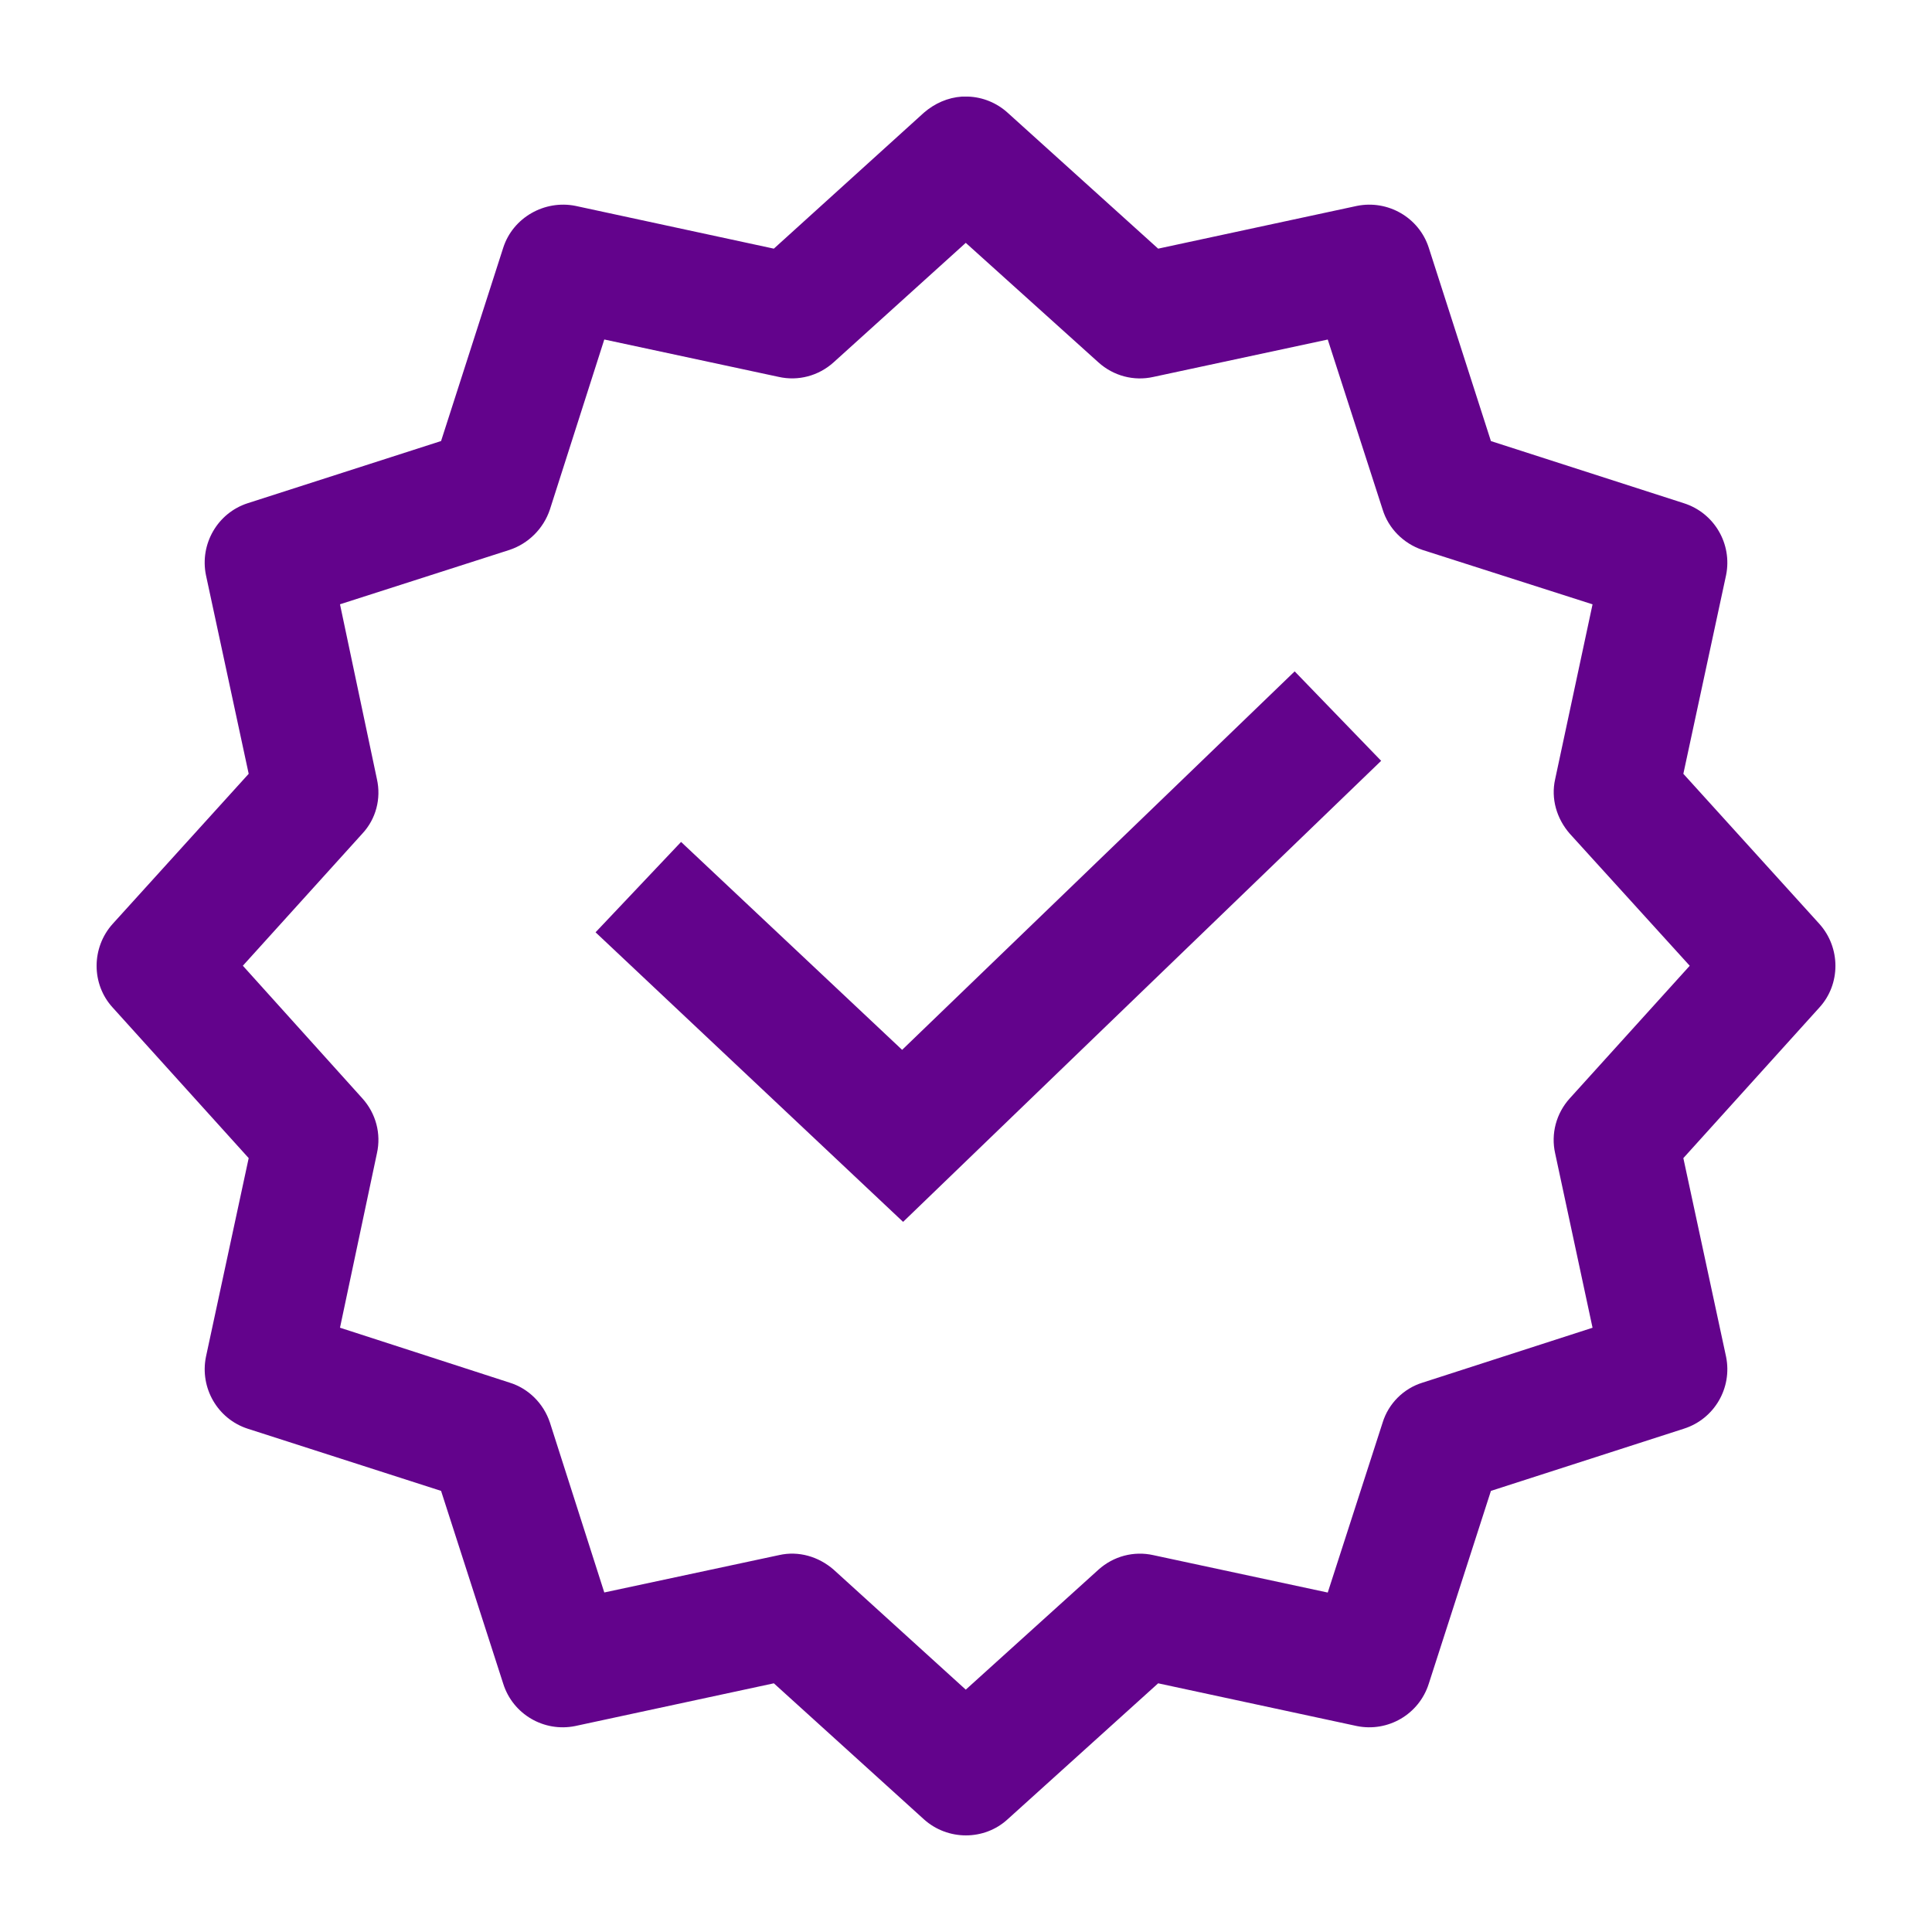 <?xml version="1.0" encoding="UTF-8" standalone="no"?>
<svg
   xmlns:dc="http://purl.org/dc/elements/1.1/"
   xmlns:cc="http://creativecommons.org/ns#"
   xmlns:rdf="http://www.w3.org/1999/02/22-rdf-syntax-ns#"
   xmlns:svg="http://www.w3.org/2000/svg"
   xmlns="http://www.w3.org/2000/svg"
   xmlns:sodipodi="http://sodipodi.sourceforge.net/DTD/sodipodi-0.dtd"
   xmlns:inkscape="http://www.inkscape.org/namespaces/inkscape"
   viewBox="0 0 50 50"
   version="1.1"
   id="svg4"
   sodipodi:docname="osvedceni.svg"
   width="50"
   height="50"
   style="fill:#5b5b5b"
   inkscape:version="0.92.2 (5c3e80d, 2017-08-06)">
  <defs
     id="defs8" />
  <sodipodi:namedview
     pagecolor="#ffffff"
     bordercolor="#666666"
     borderopacity="1"
     objecttolerance="10"
     gridtolerance="10"
     guidetolerance="10"
     inkscape:pageopacity="0"
     inkscape:pageshadow="2"
     inkscape:window-width="3440"
     inkscape:window-height="1361"
     id="namedview6"
     showgrid="false"
     inkscape:zoom="14.75"
     inkscape:cx="-4.5084746"
     inkscape:cy="24.271186"
     inkscape:window-x="-9"
     inkscape:window-y="-9"
     inkscape:window-maximized="1"
     inkscape:current-layer="svg4" />
  <path
     d="m 24.893,2.5 c -0.365,0.025 -0.704,0.176 -0.981,0.415 L 20.027,6.435 14.897,5.329 C 14.093,5.166 13.275,5.631 13.024,6.41 l -1.609,5.004 -5.004,1.609 c -0.78,0.251 -1.245,1.056 -1.081,1.861 l 1.106,5.142 -3.521,3.885 c -0.553,0.616 -0.553,1.559 0,2.163 l 3.521,3.898 -1.106,5.142 c -0.163,0.805 0.302,1.609 1.081,1.861 l 5.004,1.609 1.609,4.992 c 0.251,0.792 1.056,1.257 1.861,1.094 l 5.142,-1.106 3.885,3.521 c 0.616,0.553 1.559,0.553 2.163,0 l 3.898,-3.521 5.142,1.106 c 0.805,0.163 1.609,-0.302 1.861,-1.094 l 1.609,-4.992 4.992,-1.609 c 0.792,-0.251 1.257,-1.056 1.094,-1.861 l -1.106,-5.142 3.521,-3.898 c 0.553,-0.604 0.553,-1.547 0,-2.163 l -3.521,-3.885 1.106,-5.142 c 0.163,-0.805 -0.302,-1.609 -1.094,-1.861 L 38.585,11.415 36.976,6.41 C 36.725,5.631 35.92,5.166 35.115,5.329 L 29.973,6.435 26.075,2.915 c -0.277,-0.251 -0.641,-0.402 -1.018,-0.415 -0.05,0 -0.113,0 -0.163,0 z m 0.101,3.785 3.433,3.093 c 0.39,0.352 0.918,0.49 1.421,0.377 l 4.514,-0.968 1.421,4.401 c 0.151,0.49 0.541,0.88 1.031,1.044 l 4.401,1.408 -0.968,4.526 c -0.113,0.503 0.038,1.018 0.377,1.408 l 3.106,3.42 -3.106,3.433 c -0.352,0.39 -0.49,0.918 -0.377,1.421 l 0.968,4.514 -4.401,1.421 c -0.49,0.151 -0.88,0.541 -1.031,1.031 l -1.421,4.401 -4.514,-0.968 c -0.503,-0.113 -1.031,0.025 -1.421,0.377 L 24.994,43.728 21.574,40.622 C 21.184,40.283 20.668,40.132 20.166,40.245 L 15.639,41.213 14.231,36.813 C 14.067,36.322 13.678,35.933 13.187,35.782 L 8.799,34.361 9.755,29.847 c 0.113,-0.503 -0.025,-1.031 -0.377,-1.421 l -3.093,-3.433 3.093,-3.42 c 0.352,-0.377 0.49,-0.905 0.377,-1.408 L 8.799,15.639 13.187,14.231 c 0.49,-0.163 0.88,-0.553 1.044,-1.044 l 1.408,-4.401 4.514,0.968 c 0.503,0.113 1.031,-0.025 1.421,-0.377 z m 8.512,11.09 -10.159,9.795 -5.721,-5.381 -2.213,2.339 7.959,7.494 12.372,-11.932 z"
     id="path2"
     inkscape:connector-curvature="0"
     style="fill:#63038c;stroke-width:3.219;fill-opacity:1" />
</svg>
